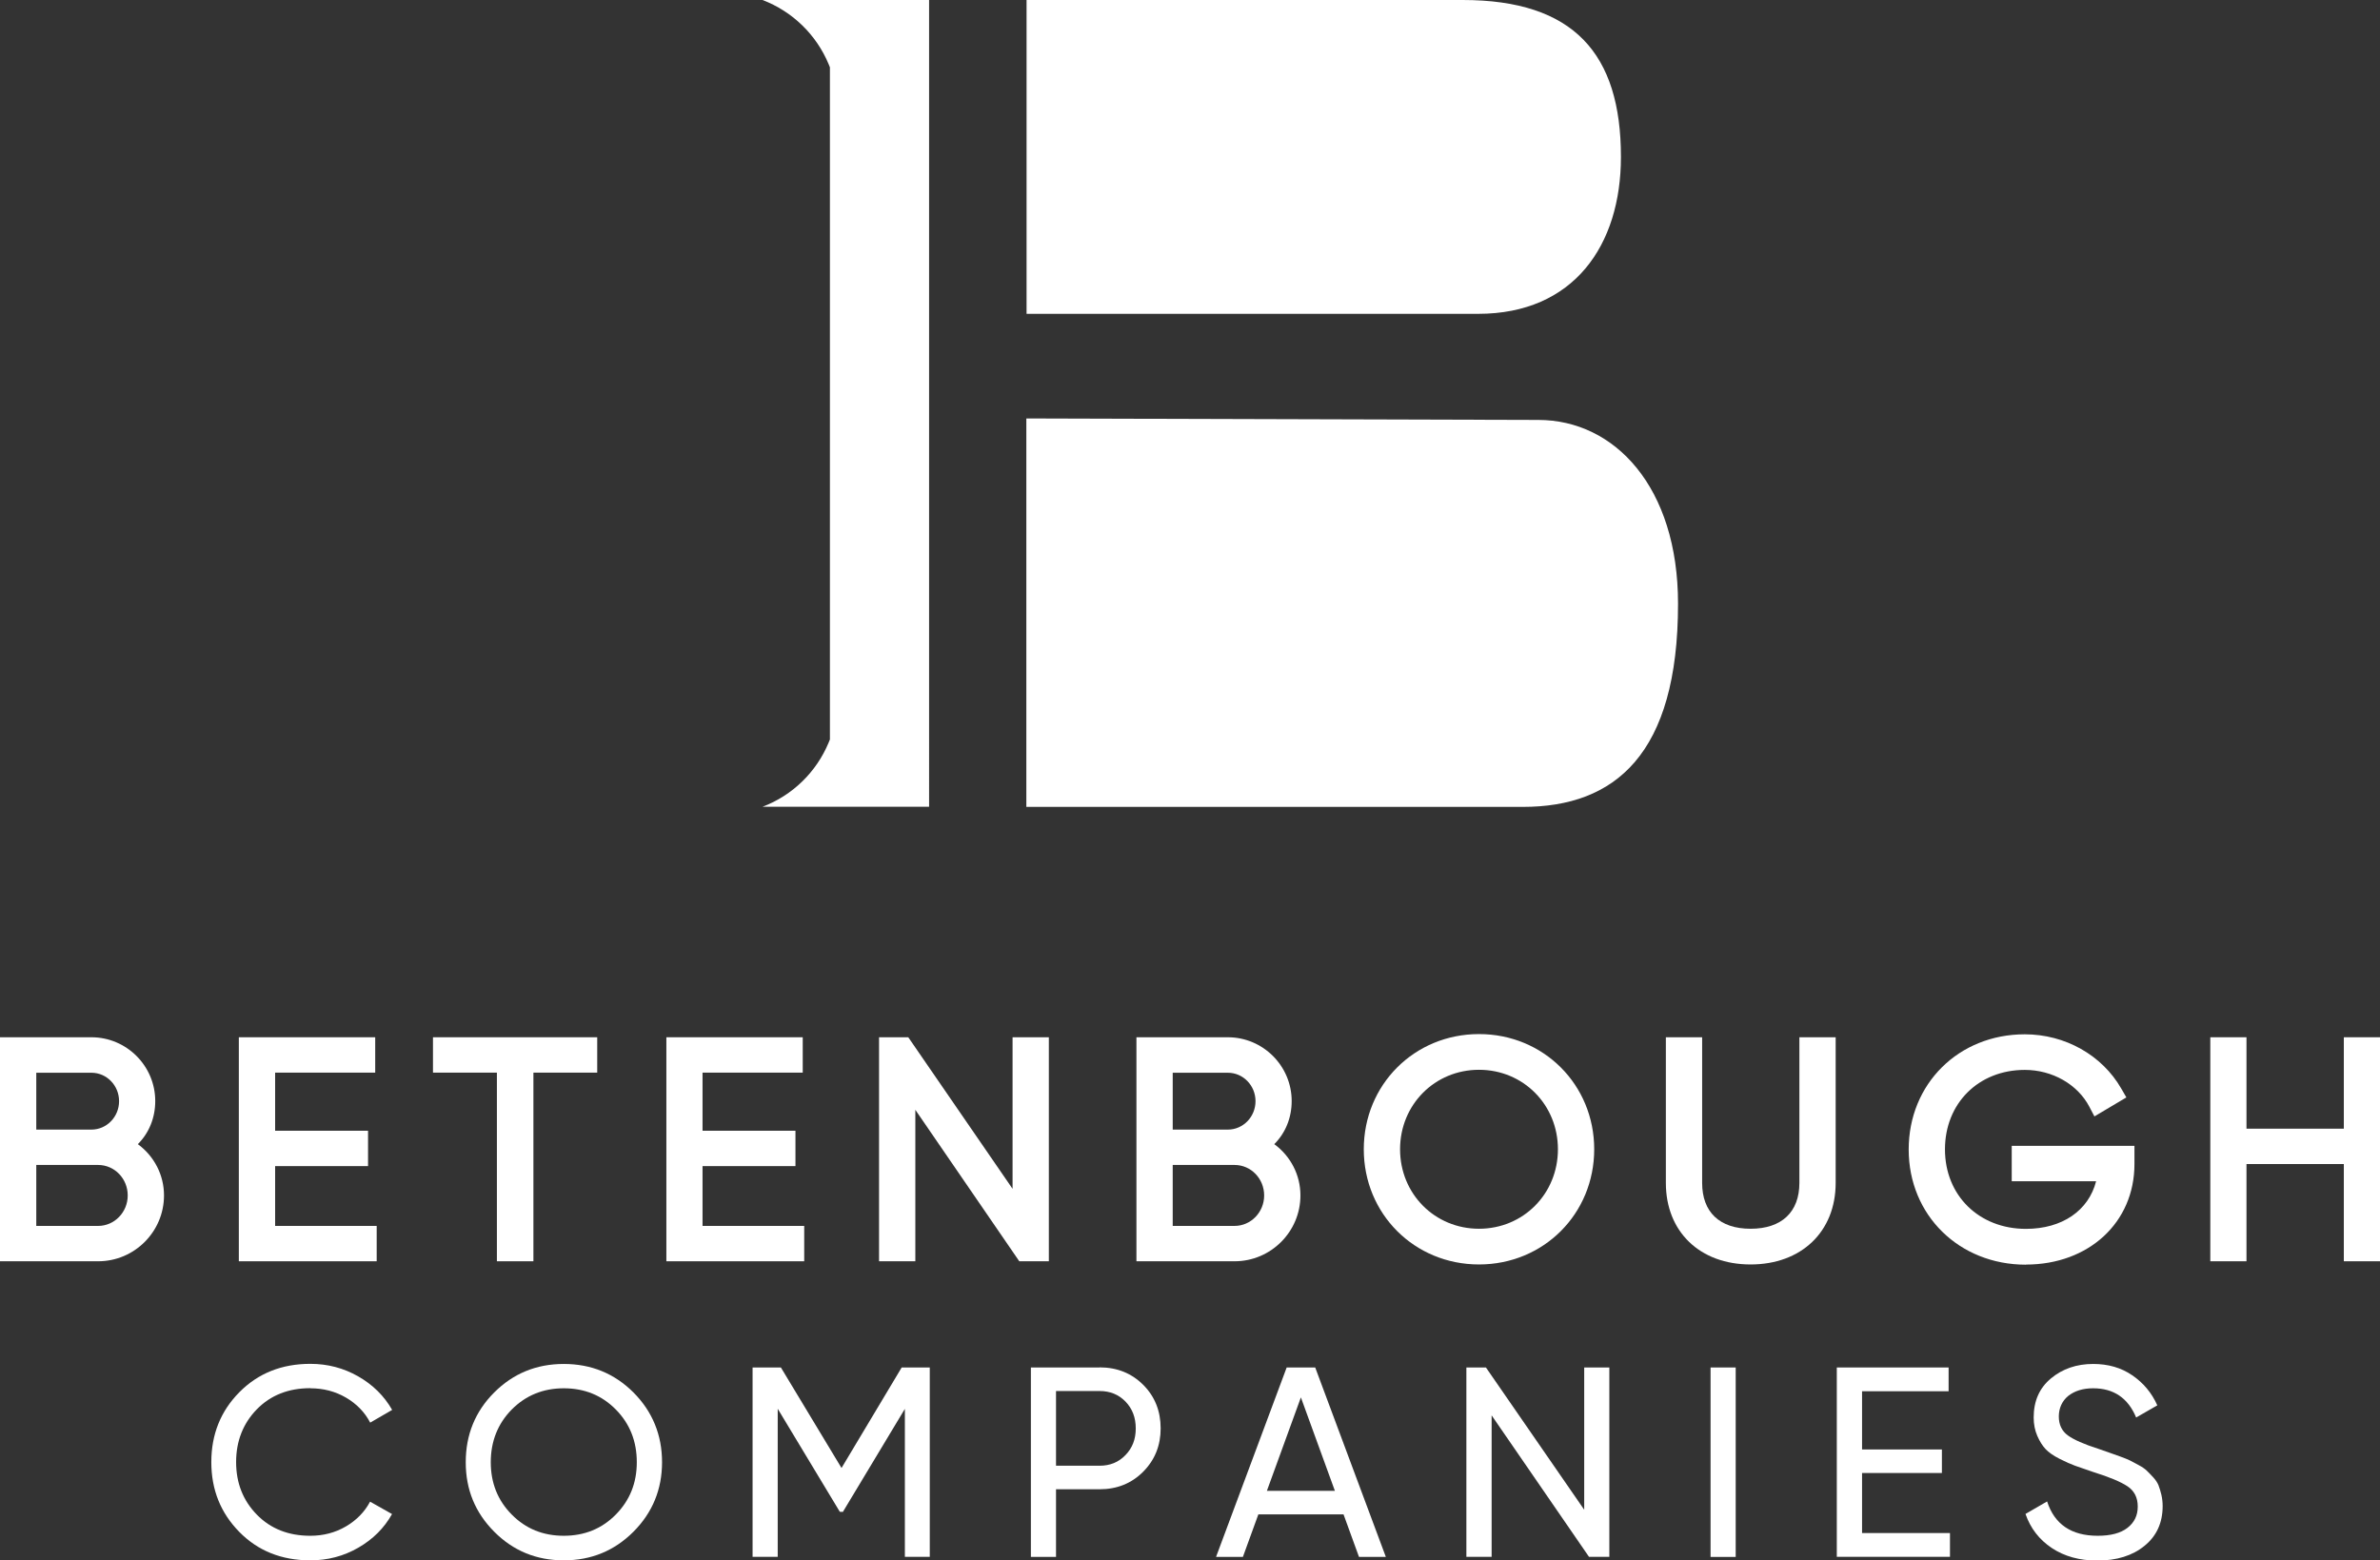 <?xml version="1.0" encoding="UTF-8"?><svg id="Layer_2" xmlns="http://www.w3.org/2000/svg" xmlns:xlink="http://www.w3.org/1999/xlink" viewBox="0 0 209.26 137.22"><rect x="0" y="0" width="209.26" height="137.22" fill="#333333" stroke="none"/><defs><style>.cls-1{fill:#fff;}</style></defs><g id="Layer_1-2"><g><a xlink:href="87.4466666666667"><path id="logoMark_PathItem_" class="cls-1" d="M129.96,27.6c8.42,0,12.56-6.04,12.56-13.8C142.52,4.73,138.38,0,128.61,0h-38.35V27.6h39.71Z"/></a><a xlink:href="87.4466666666667"><path id="logoMark_PathItem_-2" class="cls-1" d="M133.9,70.96c8.08,0,13.64-4.6,13.64-17.87,0-10.25-5.57-16.16-12.29-16.16l-45.01-.13v34.16h43.65Z"/></a><a xlink:href="55.4235294117647"><path id="logoMark_PathItem_-3" class="cls-1" d="M72.97,0h-5.93c2.63,1,4.74,3.05,5.82,5.65l.11,.27v59.11l-.11,.27c-1.08,2.6-3.18,4.65-5.82,5.65h14.65V0h-8.73Z"/></a><path class="cls-1" d="M12.12,100.62c.98-.98,1.53-2.31,1.53-3.79,0-3.09-2.52-5.61-5.61-5.61H0v19.7H8.63c3.19,0,5.79-2.6,5.79-5.79,0-1.81-.87-3.46-2.3-4.51Zm-3.5,7.19H3.19v-5.36h5.44c1.44,0,2.6,1.2,2.6,2.68s-1.17,2.68-2.6,2.68Zm-.59-8.47H3.19v-5h4.85c1.34,0,2.43,1.12,2.43,2.5s-1.09,2.5-2.43,2.5Z"/><polygon class="cls-1" points="33.12 107.81 24.19 107.81 24.19 102.55 32.36 102.55 32.36 99.44 24.19 99.44 24.19 94.33 32.99 94.33 32.99 91.22 21 91.22 21 110.92 33.12 110.92 33.12 107.81"/><polygon class="cls-1" points="43.69 110.92 46.9 110.92 46.9 94.33 52.51 94.33 52.51 91.22 38.07 91.22 38.07 94.33 43.69 94.33 43.69 110.92"/><polygon class="cls-1" points="70.71 107.81 61.77 107.81 61.77 102.55 69.94 102.55 69.94 99.44 61.77 99.44 61.77 94.33 70.58 94.33 70.58 91.22 58.59 91.22 58.59 110.92 70.71 110.92 70.71 107.81"/><polygon class="cls-1" points="92.22 91.22 89.03 91.22 89.03 104.55 79.86 91.22 77.29 91.22 77.29 110.92 80.48 110.92 80.48 97.6 89.62 110.92 92.22 110.92 92.22 91.22"/><path class="cls-1" d="M114.34,105.13c0-1.81-.87-3.46-2.3-4.51,.98-.98,1.53-2.31,1.53-3.79,0-3.09-2.52-5.61-5.61-5.61h-8.04v19.7h8.63c3.19,0,5.79-2.6,5.79-5.79Zm-3.19,0c0,1.48-1.17,2.68-2.6,2.68h-5.44v-5.36h5.44c1.44,0,2.6,1.2,2.6,2.68Zm-3.19-5.79h-4.85v-5h4.85c1.34,0,2.43,1.12,2.43,2.5s-1.09,2.5-2.43,2.5Z"/><path class="cls-1" d="M140.17,101.07c0-5.68-4.45-10.13-10.13-10.13s-10.13,4.45-10.13,10.13,4.45,10.13,10.13,10.13,10.13-4.45,10.13-10.13Zm-10.13-6.99c3.89,0,6.94,3.07,6.94,6.99s-3.05,6.99-6.94,6.99-6.94-3.07-6.94-6.99,3.05-6.99,6.94-6.99Z"/><path class="cls-1" d="M158.21,104.03c0,2.56-1.56,4.03-4.29,4.03s-4.26-1.47-4.26-4.03v-12.81h-3.19v12.81c0,4.29,2.99,7.17,7.45,7.17s7.48-2.88,7.48-7.17v-12.81h-3.19v12.81Z"/><path class="cls-1" d="M178.13,111.21c5.53,0,9.54-3.71,9.54-8.83v-1.61h-10.79v3.11h7.42c-.66,2.58-2.98,4.19-6.17,4.19-4.13,0-7.12-2.94-7.12-6.99s2.95-6.99,7.02-6.99c2.42,0,4.64,1.27,5.67,3.23l.45,.86,2.81-1.67-.45-.78c-1.69-2.94-4.94-4.77-8.48-4.77-5.82,0-10.21,4.36-10.21,10.13s4.43,10.13,10.31,10.13Z"/><polygon class="cls-1" points="206.08 91.22 206.08 99.26 197.52 99.26 197.52 91.22 194.34 91.22 194.34 110.92 197.52 110.92 197.52 102.37 206.08 102.37 206.08 110.92 209.26 110.92 209.26 91.22 206.08 91.22"/><path class="cls-1" d="M27.29,122.09c1.14,0,2.19,.27,3.13,.82,.94,.55,1.65,1.28,2.13,2.2l1.93-1.12c-.71-1.24-1.71-2.22-2.99-2.95-1.28-.73-2.68-1.1-4.2-1.1-2.52,0-4.6,.83-6.25,2.5-1.64,1.66-2.46,3.71-2.46,6.14s.82,4.47,2.46,6.14c1.64,1.67,3.72,2.5,6.25,2.5,1.52,0,2.93-.37,4.21-1.11,1.29-.74,2.28-1.73,2.97-2.96l-1.93-1.09c-.48,.9-1.19,1.63-2.13,2.18-.94,.55-1.99,.82-3.13,.82-1.92,0-3.49-.62-4.7-1.86-1.21-1.24-1.82-2.78-1.82-4.62s.61-3.4,1.82-4.64c1.21-1.24,2.78-1.86,4.7-1.86Z"/><path class="cls-1" d="M49.57,119.95c-2.41,0-4.45,.84-6.12,2.51-1.67,1.67-2.5,3.72-2.5,6.13s.83,4.43,2.5,6.11c1.67,1.68,3.7,2.52,6.12,2.52s4.45-.84,6.13-2.52c1.67-1.68,2.51-3.72,2.51-6.11s-.84-4.45-2.51-6.13c-1.67-1.67-3.72-2.51-6.13-2.51Zm4.58,13.24c-1.23,1.25-2.76,1.87-4.58,1.87s-3.35-.62-4.58-1.87c-1.23-1.24-1.84-2.78-1.84-4.6s.61-3.38,1.84-4.63c1.23-1.24,2.76-1.87,4.58-1.87s3.35,.62,4.58,1.87c1.23,1.25,1.84,2.79,1.84,4.63s-.62,3.36-1.84,4.6Z"/><polygon class="cls-1" points="73.99 129.1 68.66 120.26 66.17 120.26 66.17 136.91 68.38 136.91 68.38 123.89 73.84 132.95 74.11 132.96 79.56 123.9 79.56 136.91 81.75 136.91 81.75 120.26 79.28 120.26 73.99 129.1"/><path class="cls-1" d="M96.68,120.26h-6.04v16.66h2.21v-5.95h3.83c1.54,0,2.82-.52,3.84-1.55,1.02-1.03,1.53-2.3,1.53-3.81s-.51-2.8-1.53-3.82c-1.02-1.02-2.3-1.54-3.84-1.54Zm2.28,7.7c-.6,.63-1.36,.94-2.28,.94h-3.83v-6.57h3.83c.92,0,1.68,.31,2.28,.93,.6,.62,.9,1.4,.9,2.36s-.3,1.72-.9,2.34Z"/><path class="cls-1" d="M113.13,120.26l-6.21,16.66h2.36l1.36-3.74h7.49l1.36,3.74h2.36l-6.21-16.66h-2.5Zm-1.74,10.85l2.99-8.22,2.99,8.22h-5.98Z"/><polygon class="cls-1" points="139.29 132.77 130.65 120.26 128.93 120.26 128.93 136.91 131.15 136.91 131.15 124.47 139.71 136.91 141.5 136.91 141.5 120.26 139.29 120.26 139.29 132.77"/><rect class="cls-1" x="150.4" y="120.26" width="2.21" height="16.66"/><polygon class="cls-1" points="163.72 129.54 170.74 129.54 170.74 127.47 163.72 127.47 163.72 122.35 171.33 122.35 171.33 120.26 161.5 120.26 161.5 136.91 171.45 136.91 171.45 134.82 163.72 134.82 163.72 129.54"/><path class="cls-1" d="M189.79,130.63c-.1-.24-.25-.47-.46-.7-.21-.23-.4-.42-.56-.58-.16-.16-.4-.33-.72-.5-.33-.18-.58-.31-.77-.41-.19-.1-.49-.21-.89-.36-.41-.14-.71-.25-.9-.32-.2-.07-.52-.18-.97-.34-1.29-.41-2.19-.81-2.71-1.19-.52-.38-.79-.94-.79-1.66s.28-1.36,.83-1.81c.56-.44,1.29-.67,2.19-.67,1.81,0,3.07,.86,3.78,2.57l1.86-1.07c-.49-1.1-1.23-1.98-2.2-2.64-.97-.67-2.12-1-3.44-1-1.46,0-2.7,.43-3.71,1.27-1.02,.85-1.52,1.99-1.52,3.44,0,.6,.11,1.14,.32,1.62,.21,.48,.45,.86,.72,1.15,.27,.29,.68,.58,1.23,.86,.55,.28,1.01,.48,1.37,.61,.37,.13,.9,.31,1.59,.55,1.41,.44,2.42,.86,3.02,1.26,.6,.4,.9,.99,.9,1.78s-.3,1.4-.9,1.87c-.6,.47-1.48,.7-2.62,.7-2.32,0-3.8-1.01-4.45-3.02l-1.9,1.1c.44,1.27,1.22,2.27,2.32,3,1.1,.73,2.43,1.1,3.99,1.1,1.71,0,3.1-.43,4.16-1.3,1.06-.86,1.59-2.03,1.59-3.49,0-.35-.04-.68-.11-.99-.07-.31-.16-.58-.25-.82Z"/></g></g></svg>